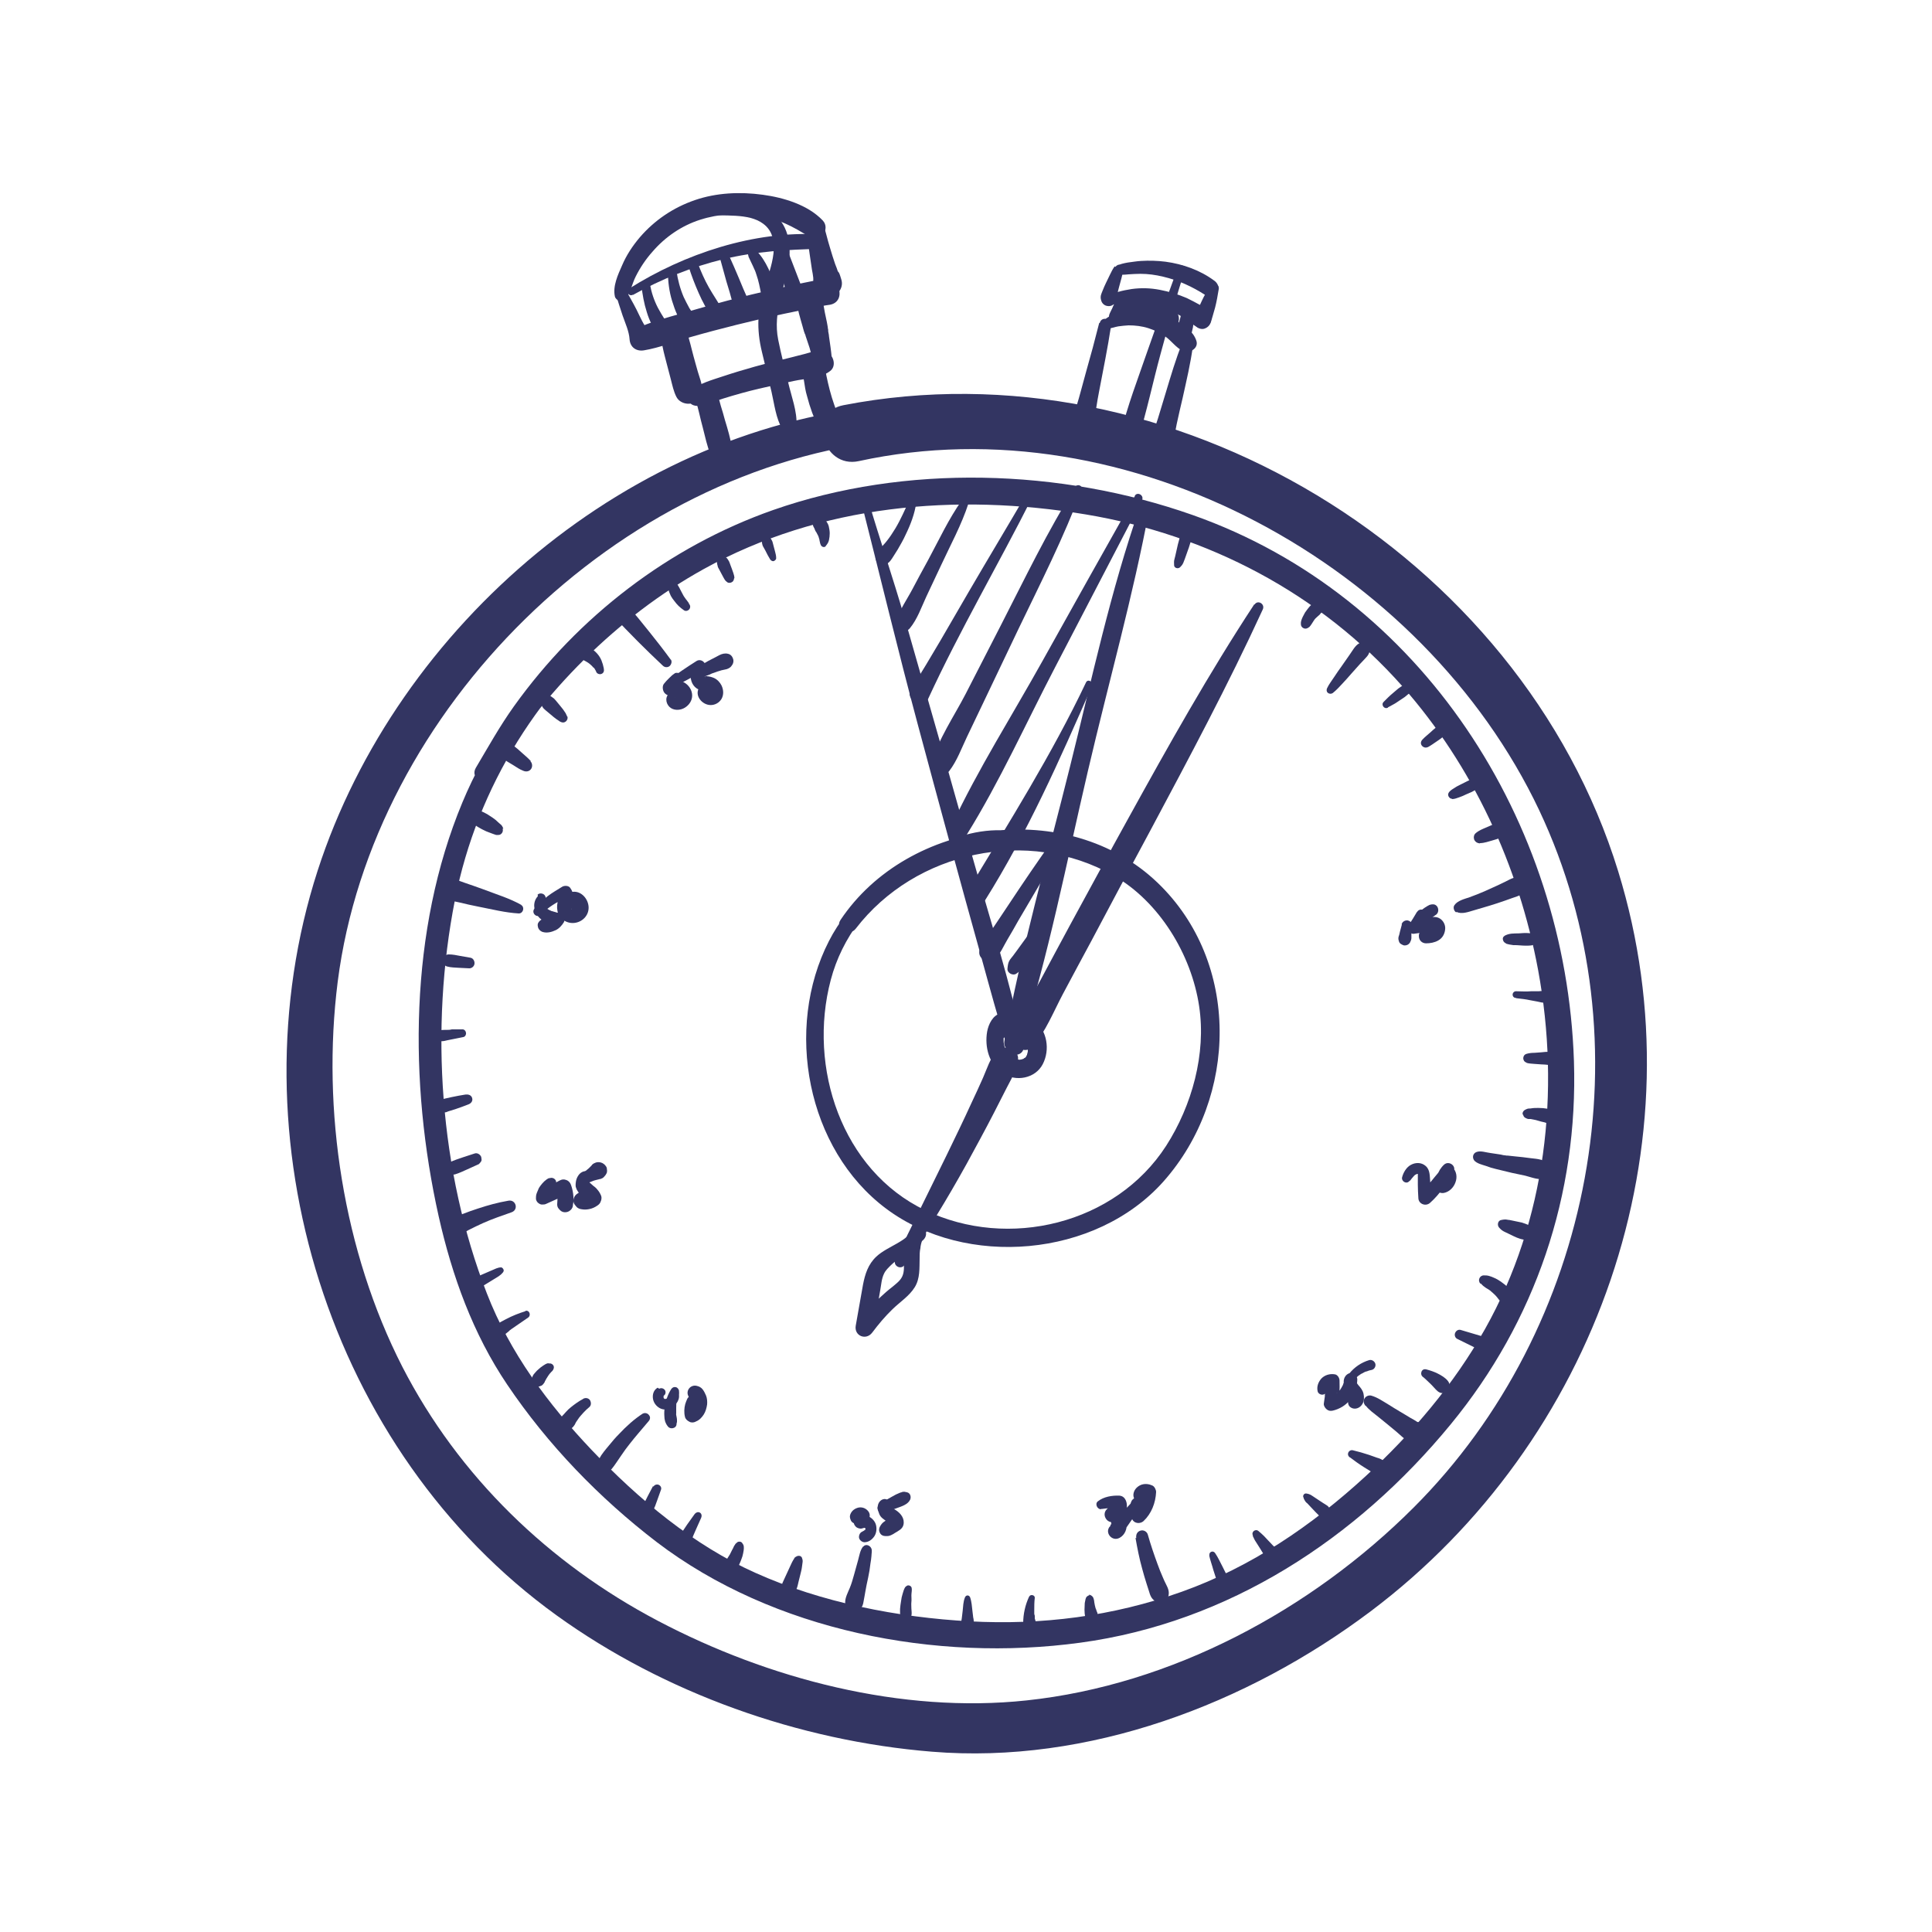 <svg xmlns="http://www.w3.org/2000/svg" id="Layer_1" viewBox="0 0 75 75"><defs><style>.cls-1{fill:#333562;stroke-width:0px;}</style></defs><path class="cls-1" d="M27.76,21.06c-4.24,2.05-7.98,5.7-9.81,10.09-2.07,4.97-2.08,10.88-.92,16.07.52,2.31,1.33,4.56,2.66,6.53,1.57,2.33,3.57,4.4,5.8,6.11,4.54,3.46,10.85,4.67,16.44,3.91,5.76-.78,10.73-4.03,14.38-8.47,3.3-4.01,4.96-8.93,4.79-14.12-.31-9.28-5.89-18.05-14.81-21.19-5.11-1.8-11.15-1.99-16.28-.19-4.04,1.42-7.57,4.14-10.06,7.62-.55.77-1,1.58-1.48,2.39-.24.41.39.77.63.37,1.94-3.29,4.88-6.24,8.22-8.09,4.52-2.5,9.79-2.96,14.83-2.12,4.74.79,9.09,3.06,12.29,6.67,2.73,3.09,4.52,6.97,5.27,11.02.87,4.72.31,9.71-2.06,13.93-1.21,2.15-2.82,4.04-4.63,5.71-2.1,1.93-4.45,3.53-7.14,4.49s-5.44,1.3-8.23,1.15-5.76-.73-8.32-1.88c-2.42-1.08-4.54-2.86-6.36-4.77-1.69-1.78-3.18-3.78-4.07-6.08-1.84-4.73-2.22-10.3-1.24-15.27.88-4.45,3.32-8.27,6.84-11.11,1.1-.89,2.3-1.64,3.57-2.27.33-.17.04-.66-.29-.5h0Z"></path><path class="cls-1" d="M34.63,15.72c-10.11.77-19.21,8.53-22.3,18.08-3.35,10.36.44,22.54,9.28,28.91,4.19,3.02,9.41,4.87,14.56,5.29,6.07.5,12.24-1.84,17.04-5.45,8.76-6.59,12.87-18.14,9.61-28.72-3.8-12.34-17.36-20.57-30.08-18.1-1.42.27-.82,2.48.6,2.17,10.47-2.28,21.91,4.05,26.41,13.55,4.24,8.97,2.1,20.1-4.87,27.07-3.98,3.98-9.39,6.89-15.03,7.49-4.85.52-10.02-.83-14.31-3.09-4.22-2.22-7.73-5.6-9.92-9.86-2.29-4.48-3.14-9.96-2.51-14.95,1.35-10.57,10.88-19.97,21.52-21.02.87-.09.9-1.45,0-1.38h0Z"></path><path class="cls-1" d="M33.44,19.51c.73,2.87,1.42,5.75,2.19,8.62.81,3.02,1.63,6.04,2.47,9.05.33,1.19.64,2.38,1.04,3.55.13.37.68.23.59-.16-.51-2.43-1.28-4.81-1.95-7.2-.88-3.13-1.77-6.27-2.67-9.4-.44-1.52-.95-3.01-1.4-4.53-.05-.17-.3-.1-.26.07h0Z"></path><path class="cls-1" d="M32.22,14.26c.11-.26.05-.53.02-.79-.02-.14-.04-.28-.06-.42,0-.06-.02-.12-.03-.19,0-.02,0-.04,0-.06-.02-.1.01.14,0,.03s-.03-.21-.05-.32c-.03-.13-.05-.25-.08-.38-.04-.19-.06-.41-.13-.6-.09-.23-.28-.39-.54-.35-.22.03-.45.24-.43.48.03.33.14.67.23.99.03.1.05.2.09.3.02.04.04.09.06.13.03.07-.04-.12-.03-.06,0,.01,0,.02.01.04.05.15.1.3.15.45.08.27.13.62.34.81.13.12.38.12.46-.06h0Z"></path><path class="cls-1" d="M26.71,13.29s0,0,0,0,0,0,0,0h0Z"></path><path class="cls-1" d="M25.74,12.82c-.13.2-.02.42.04.62s.12.39.18.59.11.39.15.58c.02.1.05.2.07.29,0,.02.03.18.01.06,0,.06.02.11.01.17h1.07c-.02-.24-.11-.47-.18-.7-.06-.2-.11-.4-.17-.61s-.1-.41-.16-.61c-.03-.1-.05-.2-.08-.3-.01-.04-.02-.09-.04-.13-.04-.12-.11-.19-.19-.28-.25-.27-.68-.12-.78.21.04-.09.03-.07-.03.07-.02.06-.02.12-.01.18,0,.08.02.15.04.23.02.1.04.21.06.31.04.2.1.41.15.61s.11.41.16.61c.06.23.11.48.22.69.13.25.49.34.73.19s.36-.48.19-.73c.02.06.02.07,0,0,0-.02-.02-.04-.02-.06-.02-.05-.04-.09-.05-.14-.03-.08-.06-.16-.09-.24-.08-.2-.16-.4-.25-.6-.08-.17-.16-.33-.25-.49-.04-.08-.09-.16-.14-.24-.02-.04-.04-.07-.07-.11-.01-.02-.03-.04-.04-.06.01.03.01.03,0,0v.17-.03c.07-.34-.36-.54-.56-.24h0Z"></path><path class="cls-1" d="M23.89,11.37c.09.29.18.59.28.88s.25.61.27.92.26.48.56.43c.6-.1,1.2-.34,1.79-.51s1.2-.33,1.8-.48c1.2-.3,2.42-.56,3.64-.79l-.28-1c-.18.05-.35.12-.52.2-.43.2-.2.87.23.87.19,0,.37-.03.56-.06.65-.12.38-1.13-.28-1-1.24.24-2.48.52-3.7.84-.6.16-1.2.33-1.79.5s-1.24.33-1.8.62l.54.07c-.21-.24-.34-.56-.48-.84s-.3-.54-.44-.81c-.12-.21-.46-.07-.39.16h0Z"></path><path class="cls-1" d="M24.04,11.47s0-.01,0-.01,0,.01,0,.01h0Z"></path><path class="cls-1" d="M31.37,8.62v.04s.04-.08.06-.12c-.16.2-.12.44-.09.67.03.22.06.43.09.65.03.2.06.4.09.61.02.1.04.21.05.31,0,.03,0,.06.01.09.01-.19,0-.19-.01,0,0,.1.03.18.06.27.08.27.38.46.66.37s.46-.37.37-.66c-.03-.09-.05-.18-.09-.26-.11-.15-.11-.14-.02,0l-.02-.04c-.03-.1-.07-.2-.11-.3-.07-.2-.13-.4-.19-.6-.06-.19-.11-.38-.16-.57-.06-.21-.11-.49-.32-.59l.1.1-.02-.03c-.12-.16-.41-.17-.46.06h0Z"></path><path class="cls-1" d="M24.01,11.55v.02c.08-.07.15-.14.22-.21l.05.03-.03.24c.23-.24.28-.61.43-.9.17-.34.39-.67.65-.96.49-.57,1.13-1.01,1.85-1.24s1.48-.27,2.21-.17c.78.11,1.4.43,2.05.85.4.26.81-.32.5-.65-.58-.61-1.52-.89-2.33-1-.88-.12-1.8-.08-2.64.21s-1.56.78-2.13,1.44c-.28.33-.52.69-.69,1.09-.16.36-.37.81-.28,1.21.02.08.09.14.17.17.05.01.1.03.15.03.15,0,.22-.18.12-.29l-.02-.02c-.11-.12-.33,0-.28.16h0Z"></path><path class="cls-1" d="M26.84,15.69c.19.13.42.04.62-.02.21-.06.41-.13.62-.2.45-.14.91-.27,1.38-.38s.9-.2,1.35-.3,1.05-.1,1.42-.39c.27-.21.11-.68-.2-.76-.28-.07-.53.03-.79.1-.21.05-.42.11-.63.16-.43.11-.87.21-1.3.33s-.86.25-1.28.39c-.39.13-.86.26-1.19.52-.19.15-.21.4,0,.55h0Z"></path><path class="cls-1" d="M27.2,15.6c.07.34.13.68.21,1.02.04.16.08.33.11.5.02.08.03.16.04.24v.08s0-.07,0-.1c0,.05-.01.1-.02.15,0,.05.01.11.02.16.05.23.33.38.55.31.25-.08.35-.3.31-.55-.06-.38-.17-.75-.28-1.11-.05-.18-.1-.37-.16-.55-.07-.23-.1-.52-.33-.65-.2-.11-.46-.05-.57.15-.11.18-.06.37.07.53.14.17.41.13.56,0,0,0,.01-.01.02-.02l-.29.12h0c-.14-.14-.28-.28-.42-.42.01-.11,0-.09,0,.05,0,.05.01.11.03.16,0,.04.02.08.03.12l.07.28c.04.17.08.34.13.52.09.36.17.72.3,1.06l.81-.34s-.05-.09-.08-.13c-.02-.03-.03-.04-.02-.01.01.03,0,.02-.01-.02l-.03-.05c-.03-.06-.07-.15-.09-.19-.07-.15-.13-.32-.19-.47-.13-.32-.27-.64-.41-.97-.04-.08-.16-.11-.23-.08-.09.04-.13.13-.11.22h0Z"></path><path class="cls-1" d="M31.19,14.27c.06.19.13.37.2.55.06.17.1.35.15.53s.09.36.13.54c.02.09.04.18.05.26-.01-.07,0,.08,0,.09,0,.05,0,.11,0,.16l.87-.12c-.14-.38-.28-.75-.38-1.14-.05-.19-.09-.37-.13-.56-.05-.23-.05-.55-.24-.71-.2-.17-.47-.14-.62.08s-.05.58-.01.83c.03.2.06.41.12.6.11.43.26.84.45,1.24.1.21.42.28.61.16.22-.14.27-.38.16-.61-.02-.05-.02-.05,0,0,0-.03-.02-.05-.03-.08-.02-.05-.04-.1-.06-.15-.03-.08-.06-.17-.09-.25-.07-.19-.15-.39-.24-.57-.08-.17-.17-.32-.26-.48-.1-.18-.2-.36-.32-.52-.06-.08-.15-.12-.24-.08-.09.04-.14.14-.11.23h0Z"></path><path class="cls-1" d="M44.26,19.65c-1.15,3.28-1.88,6.74-2.72,10.1-.88,3.54-1.89,7.09-2.55,10.67-.07.39.48.55.6.17,1.11-3.47,1.81-7.1,2.64-10.65s1.75-6.77,2.39-10.2c.04-.24-.28-.33-.36-.1h0Z"></path><path class="cls-1" d="M39.45,39.66c.02-.12-.09-.23-.19-.28-.13-.06-.27-.07-.41-.04-.31.06-.48.43-.53.71-.1.59.07,1.26.59,1.61s1.28.21,1.57-.35.17-1.3-.32-1.69c-.29-.24-.63-.33-1-.27-.32.05-.62.24-.75.54-.07.16-.06.33.09.45.12.1.35.11.45-.03.03-.03.06-.06.09-.09.05-.05-.07.04,0,0,.02-.01.04-.02.05-.03.04-.02.07-.04.11-.07.07-.04-.09.03-.01,0,.03,0,.05-.02.08-.03.02,0,.04,0,.06-.01.08-.02-.09,0-.01,0,.04,0,.09,0,.13,0,.08,0-.09-.02-.01,0,.02,0,.04,0,.06.01s.04.01.06.02c.07.02-.08-.05,0,0,.01,0,.1.07.11.07l-.04-.03s.02.02.04.03c.02.02.03.03.05.05,0,0,.04.05.05.05l-.03-.04s.02.03.03.04c.03.05.06.09.08.14.04.07-.03-.08,0,0,0,.02.02.05.02.07,0,.03.01.12.03.14v-.05s0,.03,0,.05c0,.02,0,.05,0,.07s0,.05,0,.07c0,.02,0,.03,0,.05,0-.06,0-.06,0-.02,0,.04-.02.09-.03.13v.02s-.02.03,0-.01c0,.01-.03.06-.04.07v.02s-.03.03,0-.01c0,.01-.04.04-.05.05h-.02s-.02.03.02,0c0,0-.06.04-.07.04-.07.04.08-.02,0,0-.02,0-.04.01-.06.02-.02,0-.05,0-.06.01h.05s-.03,0-.04,0c-.03,0-.1-.02-.13,0h.05s-.03,0-.04,0c-.03,0-.06-.01-.09-.02-.02,0-.04-.01-.05-.02-.05-.01.08.04.01,0-.04-.02-.08-.04-.12-.07-.06-.04.05.05,0,0-.02-.02-.04-.03-.05-.05-.01-.01-.04-.04-.05-.06.03.04.03.04,0,0,0-.01-.02-.03-.03-.04-.03-.04-.05-.09-.07-.13-.04-.07.02.07,0-.01,0-.02-.02-.05-.02-.07-.02-.05-.03-.1-.04-.15,0-.02-.01-.05-.01-.07,0,.09,0-.02,0-.04,0-.11,0-.22,0-.33,0-.08-.02.06,0-.02,0-.03.01-.07.02-.1,0,0,.03-.08,0-.02.01-.03.03-.06.05-.09-.03.05.01-.01.02-.02.02-.02.04-.04.06-.06-.04.04,0,0,.01,0,.02-.01.02-.01,0,0,.01,0,.03,0,.04-.01.02,0,.05,0,.1,0,.1,0,.04,0,.03,0,.03,0,.05.01.08.01.06,0,.1-.05.11-.11h0Z"></path><path class="cls-1" d="M48.69,23.46c-1.76,2.68-3.34,5.5-4.89,8.31-.76,1.37-1.5,2.75-2.25,4.12-.39.72-.78,1.45-1.17,2.18-.36.67-.84,1.36-1.05,2.1-.12.42.46.81.77.45.5-.59.8-1.35,1.16-2.03s.74-1.38,1.11-2.07c.75-1.42,1.51-2.84,2.27-4.25,1.51-2.83,3.04-5.69,4.38-8.61.1-.21-.19-.39-.32-.19h0Z"></path><path class="cls-1" d="M35.12,49.09c.87-1.26,1.65-2.55,2.4-3.9.36-.66.72-1.32,1.06-1.98.17-.33.34-.67.51-1,.18-.35.38-.67.43-1.07.05-.42-.55-.62-.82-.34s-.38.68-.54,1.04c-.14.32-.29.64-.44.96-.31.68-.64,1.36-.97,2.04-.66,1.35-1.33,2.7-1.99,4.05-.12.24.21.43.36.21h0Z"></path><path class="cls-1" d="M35.52,47.62c-.28.59-1.05.74-1.5,1.16-.32.3-.44.68-.52,1.1-.09.53-.19,1.05-.28,1.58-.07.4.4.59.64.27s.5-.63.79-.91.65-.51.86-.85.18-.74.19-1.12c0-.13,0-.27.03-.4,0-.06.04-.25.07-.28.13-.1.2-.26.11-.42-.08-.13-.29-.21-.42-.11-.28.21-.35.53-.38.86-.02.15-.02.31-.02.46,0,.19.02.4-.06.58s-.24.29-.38.41c-.17.13-.33.27-.49.42-.33.31-.63.64-.9,1l.64.27c.09-.52.18-1.03.27-1.55.04-.21.05-.45.15-.65.06-.13.17-.23.27-.33.45-.43,1.13-.69,1.25-1.37.03-.18-.22-.32-.31-.13h0Z"></path><path class="cls-1" d="M35.31,19.4c-.18.38-.34.76-.55,1.11-.11.18-.22.35-.35.51-.13.17-.34.33-.41.54-.08.25.21.44.42.33.12-.06.19-.18.26-.29.06-.09.11-.18.17-.27.11-.19.22-.38.31-.58.19-.39.35-.81.41-1.24.01-.07-.01-.14-.09-.18-.06-.03-.15,0-.19.06h0Z"></path><path class="cls-1" d="M37.34,19.42c-.51.72-.89,1.54-1.31,2.32-.21.38-.42.77-.62,1.15s-.49.78-.6,1.2c-.07.28.31.55.51.3.29-.35.45-.82.64-1.23s.37-.79.56-1.19c.37-.8.81-1.6,1.08-2.44.05-.17-.18-.24-.27-.11h0Z"></path><path class="cls-1" d="M39.86,19.15c-.74,1.27-1.5,2.53-2.24,3.8s-1.46,2.55-2.25,3.79c-.27.42.46.83.66.39,1.23-2.67,2.73-5.22,4.05-7.84.07-.15-.14-.27-.22-.13h0Z"></path><path class="cls-1" d="M41.75,18.9c-1.09,1.72-1.97,3.57-2.9,5.38l-1.37,2.67c-.44.85-1.07,1.77-1.32,2.69-.12.44.44.61.69.29.3-.39.48-.89.69-1.33l.65-1.36,1.34-2.81c.86-1.79,1.77-3.57,2.46-5.43.05-.15-.17-.23-.25-.1h0Z"></path><path class="cls-1" d="M44.06,19.25c-1.2,2.13-2.39,4.25-3.58,6.39s-2.51,4.21-3.54,6.41c-.18.4.36.73.59.35,1.28-2.06,2.3-4.33,3.42-6.48s2.26-4.34,3.38-6.5c.1-.19-.18-.35-.28-.17h0Z"></path><path class="cls-1" d="M42.16,26.49c-1.33,2.8-2.98,5.42-4.58,8.07-.26.43.4.81.66.39,1.65-2.63,2.91-5.48,4.15-8.32.07-.16-.16-.29-.23-.14h0Z"></path><path class="cls-1" d="M41.15,32.35c-.05-.1-.08-.11-.08-.03-.03.05-.07.1-.11.15-.07.09-.13.18-.19.27-.12.18-.24.36-.37.54-.28.4-.55.8-.82,1.2s-.52.78-.78,1.17c-.13.19-.26.39-.39.58-.14.21-.3.41-.38.64-.11.35.35.59.6.35.21-.2.33-.5.48-.75s.28-.48.42-.73c.3-.51.6-1.02.9-1.53s.59-1,.85-1.51c.08-.15.17-.32.09-.48-.05-.1-.18-.16-.28-.08-.08.06-.06.2.05.2h0Z"></path><path class="cls-1" d="M40.1,36.04l-.53.73c-.08.11-.18.25-.25.34-.03.04-.11.13-.14.19-.05.09-.06.2-.07.3-.02.17.21.29.34.2.09-.06.16-.12.23-.2.04-.05.06-.12.09-.18.07-.14.14-.27.21-.41l.41-.8c.1-.19-.16-.33-.28-.16h0Z"></path><path class="cls-1" d="M57,36.39s0-.01,0-.01,0,.01,0,.01h0Z"></path><path class="cls-1" d="M24.57,11.45c1.11-.62,2.29-1.09,3.52-1.39s2.47-.37,3.74-.4c.36,0,.36-.54,0-.56-2.56-.15-5.26.75-7.4,2.1-.15.1-.02.33.14.24h0Z"></path><path class="cls-1" d="M24.9,11.08c.04.35.1.7.21,1.04.05.17.12.34.2.5.09.18.19.43.41.47.11.02.27-.03.29-.16,0-.06.02-.12,0-.19-.01-.05-.05-.1-.07-.15-.04-.07-.09-.13-.14-.2-.09-.14-.18-.29-.26-.44-.15-.29-.25-.59-.31-.92-.03-.19-.36-.15-.34.05h0Z"></path><path class="cls-1" d="M25.93,10.56c0,.38.05.76.16,1.12.06.19.12.37.2.54.08.19.16.37.32.5.08.08.21.1.31.04.09-.05.15-.18.12-.29s-.07-.19-.13-.28c-.05-.08-.1-.15-.15-.23-.08-.14-.15-.29-.22-.43-.14-.33-.23-.67-.28-1.02-.03-.19-.33-.14-.33.04h0Z"></path><path class="cls-1" d="M26.73,10.34c.11.35.24.69.39,1.03s.32.67.55.96c.08.09.23.09.32.02.1-.08.12-.2.06-.31-.16-.3-.36-.58-.53-.88s-.3-.6-.42-.91c-.04-.1-.13-.17-.24-.14-.1.03-.17.14-.14.24h0Z"></path><path class="cls-1" d="M27.96,10.06c.08.29.16.58.24.87l.13.43c.04.15.08.3.13.44s.21.26.37.21c.14-.05.27-.21.21-.37s-.13-.29-.19-.44l-.17-.41c-.12-.29-.25-.58-.38-.87-.09-.19-.39-.05-.33.14h0Z"></path><path class="cls-1" d="M29.05,9.95c.06.13.12.25.18.38.01.03.03.06.04.09,0,0,.03.07.02.04.03.06.05.13.07.19.09.25.14.52.19.78.03.15.22.25.36.2.16-.05.23-.19.2-.36-.04-.29-.15-.57-.28-.84s-.28-.51-.48-.71c-.07-.06-.17-.07-.24-.01-.08.06-.09.15-.05.24h0Z"></path><path class="cls-1" d="M30.17,9.81l.3,1.36c.03.16.23.26.38.22s.28-.22.22-.38l-.5-1.3c-.04-.1-.14-.17-.25-.14s-.17.14-.14.25h0Z"></path><path class="cls-1" d="M42.67,12.54c-.16.64-.33,1.27-.51,1.9-.07.26-.14.52-.21.77-.04.16-.09.32-.14.49-.03.09-.05.19-.08.28-.01.05-.03.09-.04.14,0,.04-.02.07-.03.11-.02.04-.01.05.01,0l.19-.11h-.05c.11.02.22.04.32.05l-.02-.02.19.25v-.03c0,.07,0,.15,0,.22l-.02.05-.35.2h.03c.44,0,.57-.71.11-.79-.37-.07-.69.26-.53.63.17.4.71.34.88-.02.07-.14.07-.32.09-.47.02-.13.04-.26.05-.38.03-.21.07-.42.11-.63.16-.84.33-1.67.46-2.52.04-.28-.36-.41-.44-.12h0Z"></path><path class="cls-1" d="M43.02,12.75c.13,0,.26-.06.39-.08s.26-.03.4-.04c.26,0,.52.03.77.11s.47.19.68.34.4.42.65.54.64-.09.53-.4c-.12-.36-.47-.59-.78-.77-.28-.16-.58-.29-.9-.36s-.65-.09-.98-.04c-.15.02-.29.05-.43.11-.16.06-.34.13-.46.25s-.04.36.14.34h0Z"></path><path class="cls-1" d="M45.9,13.3c-.26.64-.45,1.3-.65,1.96-.1.33-.2.66-.3.99s-.24.65-.31.99c-.1.53.64.75.82.23.11-.32.15-.68.22-1.01s.15-.67.23-1.01c.15-.68.31-1.35.4-2.03.04-.27-.31-.37-.41-.11h0Z"></path><path class="cls-1" d="M43.48,11.4c-.07.04-.09.1-.11.16,0,0,0,.02-.01.03,0,0-.01.03,0,0s0,0,0,0c0,0,0,.02-.01.02-.03.06-.06.12-.09.18s-.06.11-.08.17c-.04.09-.09.17-.12.26-.05.17.07.34.24.36.08.01.15,0,.22-.06.08-.06.1-.13.11-.23,0-.06,0-.12,0-.19v.07c0-.11.04-.21.06-.31.01-.07.02-.13.03-.2,0-.03,0-.06,0-.09,0-.07-.02-.12-.06-.17s-.13-.05-.19-.02h0Z"></path><path class="cls-1" d="M45.95,11.93c-.07.08-.08.16-.1.26-.01.07-.03.15-.05.22-.01.03-.02.07-.03.1,0,.02-.01.04-.02.06-.03.07.02-.05,0,0-.03.07-.06.13-.11.2l.05-.07c-.04.05-.09.1-.13.16-.04.07-.05.14-.04.22.01.08.04.13.1.2.06.08.16.09.25.1.11.01.25-.08.3-.17.06-.1.07-.22.1-.33.03-.11.05-.21.06-.32,0-.09.01-.18,0-.27,0-.12-.01-.27-.11-.36-.07-.06-.19-.08-.26,0h0Z"></path><path class="cls-1" d="M42.98,11.81c.15.04.3,0,.45-.02.17-.02.33-.03.5-.03.31,0,.63.04.94.11s.58.18.85.33c.14.08.29.16.42.26.17.13.31.28.53.27.24-.01.39-.22.34-.45s-.25-.35-.44-.45c-.16-.09-.32-.17-.48-.25-.34-.15-.7-.26-1.07-.33s-.72-.08-1.09-.03c-.18.03-.35.06-.52.11s-.37.09-.49.22c-.07.08-.05.22.07.25h0Z"></path><path class="cls-1" d="M43.27,10.34c-.07.1-.13.21-.18.32-.05.1-.1.2-.15.31s-.1.21-.14.32c-.02.04-.03.08-.05.13-.03.08-.03.16,0,.25.03.11.13.2.25.21.12.02.23-.04.29-.14.05-.07.06-.15.07-.23,0-.04,0,.03,0,.04,0,0,0-.02,0-.03,0-.02,0-.04.01-.07.02-.1.04-.2.07-.3.06-.24.14-.47.17-.71,0-.07-.06-.14-.12-.16-.08-.02-.14.02-.19.08h0Z"></path><path class="cls-1" d="M47,11.09c-.14.19-.26.4-.36.62-.05.11-.1.22-.15.33-.03.05-.05.11-.08.16-.02.05-.04.09-.06.14-.02.1,0,.17.04.27.05.12.24.19.36.15.15-.05.23-.15.27-.3.02-.06.03-.11.05-.17.03-.12.07-.23.1-.35.06-.23.1-.47.14-.71.02-.08-.02-.17-.1-.2s-.16,0-.22.07h0Z"></path><path class="cls-1" d="M43.39,10.62c.14.07.28.04.42.03.15-.01.31-.02.46-.02.3,0,.59.04.88.11.6.14,1.14.39,1.65.72.15.1.37.03.45-.12.1-.17.03-.35-.12-.45-.54-.4-1.21-.64-1.88-.73-.32-.04-.64-.05-.96-.03-.17.01-.33.04-.5.06-.15.03-.35.05-.45.18-.06.07-.07.19.03.24h0Z"></path><path class="cls-1" d="M42.32,33.21c-1.08-.5-2.22-.95-3.43-.98-1.13-.03-2.15.37-3.12.9-1.46.8-2.82,1.89-3.59,3.4-1.74,3.39-.87,8.08,2.22,10.39s8.13,1.91,10.77-1.06c2.89-3.26,2.99-8.5-.23-11.59-3.47-3.33-9.68-2.49-12.31,1.44-.25.37.33.68.59.34,2.31-3.01,6.69-3.95,10.01-2.06,1.77,1.01,3.02,3.06,3.32,5.07.28,1.85-.28,3.86-1.28,5.42-1.96,3.04-6.13,4.05-9.36,2.5s-4.56-5.54-3.66-8.94c.44-1.67,1.53-3.03,2.94-4,.85-.58,1.8-1.15,2.82-1.35,1.45-.28,2.87.2,4.19.77.16.07.3-.16.14-.24h0Z"></path><path class="cls-1" d="M43.93,12.27s.08-.01.01,0c-.06,0-.01,0,0,0,.06,0,.11-.01.17-.02.01,0,.08-.01,0,0s0,0,0,0c.03,0,.06,0,.09,0s.06,0,.09,0c.02,0,.08,0,0,0s-.02,0,0,0c.06.01.13.03.19.05.02,0,.12.05.05.01s.02.01.04.02c.05.03.1.06.16.09-.12-.07-.03-.02,0,0,.02.02.04.04.06.06.04.05.09.1.13.15l-.07-.09s.04.05.06.08c.13.2.41.3.63.16.2-.13.3-.41.16-.63-.12-.19-.26-.33-.44-.45-.15-.1-.32-.17-.5-.22-.36-.09-.8-.09-1.11.13-.14.1-.22.27-.14.44s.24.23.41.2h0Z"></path><path class="cls-1" d="M27.44,8.33c.67.08,1.61-.07,2.18.35.77.56.29,1.74.06,2.45-.28.88-.32,1.64-.1,2.54.12.51.25,1.03.37,1.54.11.48.17,1.03.42,1.45.15.26.53.13.55-.15.03-.54-.2-1.13-.32-1.65-.13-.56-.28-1.11-.39-1.67-.22-1.1.28-2.01.42-3.07.1-.76-.1-1.64-.87-1.97-.71-.31-1.56-.13-2.31-.16-.22,0-.21.31,0,.34h0Z"></path><path class="cls-1" d="M45.72,10.4c-.38,1.07-.8,2.13-1.17,3.21s-.79,2.15-1.05,3.25c-.11.44.55.62.68.19.34-1.08.57-2.2.87-3.3s.6-2.2.95-3.27c.06-.18-.22-.25-.28-.08h0Z"></path><path class="cls-1" d="M44.08,59.7c.07.4.15.81.26,1.2.05.19.11.39.17.58.03.09.06.18.09.28.05.17.09.3.25.4.18.12.46,0,.51-.21.04-.17-.02-.3-.09-.44-.05-.09-.09-.19-.13-.28-.07-.16-.14-.33-.2-.5-.14-.38-.27-.76-.38-1.15-.03-.12-.16-.2-.29-.16-.13.04-.18.16-.16.29h0Z"></path><path class="cls-1" d="M56.54,35.4c.21.1.46,0,.67-.06s.41-.12.61-.18.41-.13.61-.2c.09-.03.19-.07.28-.1.12-.04.26-.08.36-.15.14-.11.22-.27.14-.44s-.24-.24-.42-.2c-.12.03-.24.1-.36.16-.09.04-.18.09-.27.13-.18.08-.35.16-.53.24-.19.08-.38.16-.58.23s-.47.13-.59.31c-.06.08-.02.23.07.28h0Z"></path><path class="cls-1" d="M19.74,46.61c-.41.07-.81.18-1.2.31-.19.06-.38.13-.56.2-.21.08-.45.15-.63.27-.15.1-.22.28-.15.45.06.15.26.27.42.21.2-.08.38-.2.57-.3s.37-.18.56-.27c.36-.16.74-.29,1.11-.42.28-.1.17-.5-.12-.45h0Z"></path><path class="cls-1" d="M57.22,45.04c.11.13.31.17.46.22.13.05.26.09.39.12.21.05.41.1.62.15.17.04.35.07.52.11.25.06.57.21.81.08.16-.09.23-.32.13-.48-.16-.24-.48-.25-.73-.28-.2-.03-.41-.05-.61-.07-.09-.01-.19-.02-.28-.03-.04,0,.05,0-.01,0-.03,0-.06,0-.09-.01-.06,0-.12-.02-.17-.03-.13-.02-.27-.04-.4-.06-.17-.02-.38-.1-.54-.04-.14.05-.18.21-.09.33h0Z"></path><path class="cls-1" d="M53.02,54.57c.13.17.31.29.47.42.12.1.25.2.37.3s.23.19.35.29c.15.13.3.28.47.38.27.16.63.18.83-.09.15-.19.12-.5-.11-.62-.11-.06-.22-.06-.34-.04-.07.01.1,0,.05,0-.02,0-.05,0-.07,0-.05,0,.11.03.03,0-.02,0-.03-.01-.05-.01-.07-.02.03,0,.03.01,0,0-.05-.02-.06-.03-.08-.05-.16-.1-.24-.14-.13-.08-.27-.16-.4-.24-.15-.09-.3-.18-.44-.27-.22-.13-.43-.28-.67-.35-.1-.03-.22.02-.27.11-.06.1-.03.2.04.29h0Z"></path><path class="cls-1" d="M51.73,26.91c.14-.11.26-.24.38-.37s.24-.26.35-.39.23-.25.34-.38l.18-.19s.06-.07.09-.1c.05-.06.08-.12.1-.2.07-.24-.19-.42-.4-.31-.17.09-.27.3-.38.45-.1.14-.2.29-.3.43s-.2.28-.29.42-.21.29-.28.44c-.03.06-.03.13.02.18.04.04.13.06.18.02h0Z"></path><path class="cls-1" d="M24.96,54.87c-.34.22-.65.5-.92.79-.14.14-.27.29-.39.44-.14.17-.29.34-.39.53-.07.14-.05.31.08.41.11.09.31.1.41-.02.13-.16.24-.34.36-.51.1-.15.23-.33.32-.44.24-.31.5-.6.75-.9.06-.07.08-.16.01-.24-.05-.07-.16-.1-.24-.05h0Z"></path><path class="cls-1" d="M33.51,60.03c-.12.14-.15.36-.2.54s-.1.36-.15.54-.1.36-.17.53-.19.39-.18.58c.01.35.45.45.64.17.06-.09.07-.2.09-.31.02-.09.03-.18.05-.28.03-.18.07-.37.11-.55s.07-.37.09-.55c.02-.1.03-.2.04-.3,0-.09.03-.19,0-.28-.05-.13-.22-.2-.32-.08h0Z"></path><path class="cls-1" d="M26.04,25.61c-.27-.37-.55-.73-.84-1.09-.14-.17-.28-.35-.42-.52l-.21-.25c-.07-.09-.15-.2-.24-.27s-.21-.14-.33-.09c-.09.04-.15.07-.2.16-.06.1-.06.24,0,.34.07.11.17.2.26.29l.22.23c.16.16.32.33.48.49.32.32.64.63.97.94.07.07.18.08.26.02.07-.06.11-.18.05-.26h0Z"></path><path class="cls-1" d="M20.24,35.13c-.46-.26-.97-.41-1.46-.6-.25-.09-.5-.18-.74-.26s-.63-.27-.88-.09c-.17.12-.21.29-.13.48.12.27.54.31.79.37s.51.12.77.17c.52.1,1.02.23,1.55.26.17,0,.24-.24.09-.33h0Z"></path><path class="cls-1" d="M53.88,27.46l.22-.12c.08-.04.14-.09.22-.14l.21-.14c.08-.06.15-.13.23-.19s.07-.18.01-.25-.17-.1-.25-.05-.16.1-.24.16c-.07.06-.13.11-.2.17s-.13.11-.19.17l-.18.18c-.11.11.03.3.17.22h0Z"></path><path class="cls-1" d="M55.42,29.01c.13-.07.25-.16.37-.24.06-.04.12-.08.18-.13.04-.03.08-.06.12-.1.03-.03.05-.06.07-.09.03-.04.06-.08.06-.14,0-.04-.01-.08-.04-.12-.02-.03-.06-.06-.1-.07-.05-.01-.1,0-.15.02-.03.01-.07.03-.1.04-.04.03-.08.06-.12.09-.06.05-.12.1-.17.15-.11.1-.23.19-.33.3-.06.07-.07.16-.01.23s.15.09.23.05h0Z"></path><path class="cls-1" d="M56.37,31.02c.1,0,.19-.04.28-.07s.18-.07.26-.11l.23-.1c.08-.04.15-.09.23-.13.09-.05.12-.16.08-.26-.04-.09-.15-.15-.24-.12s-.19.06-.28.11l-.22.11c-.07.04-.15.07-.22.12-.08.05-.17.1-.23.17-.04.05-.06.11-.03.17.02.05.08.1.14.1h0Z"></path><path class="cls-1" d="M57.46,32.73c.08,0,.17-.02.25-.04.07-.02.14-.04.21-.06s.14-.04.2-.06c.05-.02.1-.04.15-.06.03-.02.06-.04.09-.07.05-.04.08-.07.11-.12.02-.05.03-.11.01-.17-.03-.11-.13-.19-.25-.19-.1,0-.2.02-.3.06-.08.03-.15.07-.23.1-.14.06-.3.12-.42.23-.07.06-.08.17-.05.25.04.08.11.13.21.14h0Z"></path><path class="cls-1" d="M50.82,24.35c.09-.09.14-.21.22-.31l-.04.05c.04-.06.09-.11.15-.16.03-.03.06-.05.08-.07.01-.01.02-.03.03-.04,0,0,.01-.01.02-.02.03-.03.05-.07.06-.11.03-.08,0-.17-.06-.23-.03-.03-.06-.05-.1-.06-.04-.01-.08-.01-.13,0-.05,0-.09.04-.13.07-.04.03-.08.07-.11.11-.05.06-.1.13-.15.2-.03.06-.06.11-.09.17-.04.09-.08.18-.07.28,0,.07.04.13.11.16.07.03.14.01.2-.04h0Z"></path><path class="cls-1" d="M45.82,22.01s.08-.08.1-.13c.03-.05.04-.11.07-.17l.11-.31c.04-.1.07-.2.1-.3l.05-.15c.03-.08.03-.15,0-.23-.03-.15-.23-.19-.33-.09-.06.06-.09.11-.11.19l-.04.15c-.03.11-.06.21-.08.32l-.07.31c-.01.05-.03.1-.04.16-.01.07,0,.13,0,.2.02.1.16.13.23.06h0Z"></path><path class="cls-1" d="M58.46,36.63c.09.03.2.05.29.06.09,0,.17,0,.26.01s.17.01.26.01c.06,0,.12,0,.18-.01.07-.01.12-.04.18-.09.08-.07.08-.21,0-.29-.05-.05-.11-.08-.18-.09-.06,0-.12-.01-.18-.01-.09,0-.17,0-.26.01s-.17,0-.26.01c-.09,0-.2.02-.29.06-.07.03-.13.08-.12.16s.05.13.12.16h0Z"></path><path class="cls-1" d="M58.86,38.75c.18.02.37.04.55.08l.27.05c.1.02.22.06.33.04s.2-.07.21-.19c.01-.11-.05-.21-.16-.24s-.22-.02-.33-.01h-.29c-.2.02-.39,0-.59,0-.07,0-.13.06-.13.13,0,.08.06.13.13.13h0Z"></path><path class="cls-1" d="M59.26,41.26c.1.03.2.03.3.04l.28.02c.09,0,.18.01.27.02h.14c.06,0,.13,0,.19-.01.1-.02.18-.14.18-.24s-.07-.22-.18-.24c-.06-.01-.13-.02-.19-.02h-.13c-.09,0-.19.01-.28.02l-.27.02c-.1,0-.21.01-.31.04-.17.05-.17.29,0,.34h0Z"></path><path class="cls-1" d="M59.13,43.28c.02.09.08.12.16.15.02.01.04.01.07.01.02,0,.03,0,0,0,.02,0,.04,0,.06,0,.09.02.18.03.27.06s.18.05.27.07c.04.01.09.03.13.05.06.02.13.02.19.02.1.01.22-.09.24-.19.03-.11-.02-.22-.12-.29-.06-.04-.12-.07-.19-.09-.05-.01-.09-.02-.14-.03-.11-.02-.23-.03-.35-.03-.1,0-.2,0-.3.02-.06,0-.11,0-.17.03-.08.03-.16.1-.14.2h0Z"></path><path class="cls-1" d="M58.21,47.67c.06.07.13.12.22.16.07.03.14.07.21.1.16.08.32.16.5.19.15.03.29-.03.35-.17.05-.13.01-.31-.12-.38-.09-.04-.19-.08-.29-.11-.08-.02-.16-.03-.24-.05s-.16-.03-.24-.05c-.05,0-.11-.02-.17-.02-.05,0-.1.01-.15.02-.14.02-.17.21-.08.3h0Z"></path><path class="cls-1" d="M57.49,49.83s.08.09.13.12c.04.03.08.06.12.08s.08.05.12.08c.04.03-.05-.04,0,0,0,0,.02.01.02.02.02.02.04.03.06.05.07.06.14.13.2.21.03.04.06.08.09.11s.06.06.1.09c.04.02.08.03.12.05.15.06.35-.09.33-.25,0-.04,0-.09-.02-.13-.02-.07-.06-.12-.11-.17-.03-.04-.06-.07-.1-.11-.09-.08-.19-.16-.29-.23-.09-.06-.17-.11-.27-.15-.06-.03-.12-.05-.19-.07s-.13-.02-.2-.02c-.16,0-.25.2-.13.32h0Z"></path><path class="cls-1" d="M56.56,51.97c.28.14.56.28.85.42.14.07.31.03.38-.13s-.02-.31-.17-.36c-.3-.09-.61-.18-.91-.27-.09-.03-.18.02-.22.11s0,.19.07.23h0Z"></path><path class="cls-1" d="M55.21,53.43c.11.08.2.18.3.27s.19.21.29.3c.06.05.12.08.2.08.07,0,.15-.03.2-.08s.09-.12.08-.2-.03-.14-.08-.2c-.1-.12-.25-.21-.39-.28s-.29-.12-.44-.16c-.07-.02-.14,0-.18.07-.03.06-.03.15.02.19h0Z"></path><path class="cls-1" d="M46.94,60.38c.04.19.11.37.16.56l.09.28c.03.1.06.21.12.31s.17.13.27.09.15-.15.13-.26-.08-.2-.13-.3l-.13-.26c-.09-.17-.17-.35-.28-.51-.08-.12-.25-.04-.22.09h0Z"></path><path class="cls-1" d="M48.63,59.62c.04.08.07.16.12.23l.14.22.13.21.07.11c.04.07.09.13.16.17.09.05.19.04.28-.02s.11-.16.09-.26c-.03-.12-.12-.2-.21-.29l-.18-.19-.17-.18c-.06-.06-.13-.12-.2-.18-.12-.11-.3.03-.22.17h0Z"></path><path class="cls-1" d="M50.61,58.17s.04.08.06.11c.02.03.05.06.08.08l.15.16c.1.11.21.22.31.32s.28.09.37-.03c.09-.12.06-.29-.07-.37s-.25-.16-.37-.24l-.18-.12s-.06-.04-.1-.06c-.04-.02-.08-.03-.13-.04-.05-.01-.09,0-.12.04-.03.04-.03.09,0,.13h0Z"></path><path class="cls-1" d="M52.4,56.57c.17.13.35.26.54.38l.29.18c.06.04.13.08.21.1.14.03.3-.03.36-.17s-.01-.29-.13-.38c-.06-.04-.13-.07-.21-.09l-.31-.11c-.21-.07-.42-.13-.63-.18-.07-.02-.15.02-.18.09-.03.08,0,.14.06.19h0Z"></path><path class="cls-1" d="M35.16,61.59c-.07.08-.09.19-.12.28s-.05.19-.06.28c-.02.1-.03.21-.04.31,0,.05,0,.09,0,.14,0,.08.02.14.05.22s.14.11.21.1c.08-.01.16-.07.17-.15,0-.04.02-.08.02-.12v-.06s-.01-.03,0,0c0-.05-.01-.09-.01-.14,0-.09-.01-.18,0-.26s0-.17,0-.26c0-.1.03-.2.01-.29s-.15-.13-.21-.06h0Z"></path><path class="cls-1" d="M37.46,62.01c-.07.17-.07.35-.09.53l-.03.25s-.01.09-.02.13c0,.08.02.14.05.21.06.14.32.14.38,0,.03-.07.06-.13.05-.21,0-.04-.01-.09-.02-.13l-.03-.25c-.02-.17-.03-.36-.09-.53-.04-.1-.16-.1-.2,0h0Z"></path><path class="cls-1" d="M39.95,61.98c-.15.32-.23.68-.23,1.03,0,.15.13.26.28.24s.23-.16.2-.3c0-.04-.02-.08-.03-.12,0-.02,0-.04,0-.05,0-.03,0-.02,0,0v-.06s-.02-.05-.02-.07c0-.04,0,.03,0-.02,0-.04,0-.08,0-.12,0-.16,0-.32.02-.48.01-.11-.16-.15-.21-.06h0Z"></path><path class="cls-1" d="M42.27,61.92h0s.02,0,.03,0c-.09.03-.14.07-.16.16-.01.05-.02.1-.03.15,0,.09-.01.17-.01.26,0,.1.01.2.03.3.02.14.05.28.19.36.15.08.33,0,.37-.15.03-.09,0-.19-.04-.27-.02-.03-.05-.07-.05-.11.01.03.02.04,0,.01v-.02s-.02-.04-.03-.07c-.01-.04-.02-.07-.04-.11-.02-.08-.04-.15-.05-.23,0-.04-.01-.08-.02-.12-.02-.08-.05-.12-.13-.16l.02.03v-.02s-.07-.04-.08-.01h0Z"></path><path class="cls-1" d="M25.35,57.69l-.21.4-.1.2-.05.1s-.04.08-.04.13c0,.02,0,.04,0,.06,0,.08.05.16.12.18.07.03.16.02.22-.04.01-.01.03-.03.04-.04.03-.04.05-.07.06-.11.01-.03.02-.07.04-.1l.08-.22.15-.42c.03-.08-.02-.16-.09-.19s-.17,0-.2.07h0Z"></path><path class="cls-1" d="M26.97,58.77l-.3.42-.14.21c-.05.07-.11.14-.15.22-.06.11-.03.27.09.33s.26.03.33-.09c.05-.07.08-.16.11-.24l.1-.23.21-.47c.03-.07.02-.16-.05-.2s-.15-.01-.2.05h0Z"></path><path class="cls-1" d="M28.6,59.89s-.01.02-.02.02l.07-.04c-.05.01-.09.05-.12.09l.02-.02s-.02.02-.02.03c-.01.02-.02.02-.03.04-.02.05-.05.1-.07.15l.02-.05c-.04.08-.08.16-.12.24-.02.04-.05.07-.07.11-.04.05-.05.11-.08.17-.02.05,0,.11.01.16s.05.09.1.12c.1.05.22.04.3-.04.03-.03.08-.07.1-.12.02-.05.04-.1.06-.14.02-.06.05-.12.07-.19.02-.08.04-.16.05-.24.01-.09.02-.21-.06-.27l.04.07s0-.02-.01-.03c-.02-.05-.05-.09-.1-.1-.05-.01-.11,0-.14.04h0Z"></path><path class="cls-1" d="M30.9,60.43s0,0-.03.02c-.02.01-.03.03-.04.05-.01.02-.02.04-.03.05-.02.04-.05.08-.07.13-.04.08-.08.17-.12.26l-.12.26s-.04.09-.06.13c-.02.04-.03.07-.05.11-.02.04-.02.09-.02.14,0,.12.09.25.21.28.05.01.1.01.15,0,.08-.02.13-.07.17-.13.07-.09.08-.22.11-.33l.07-.28c.02-.09.05-.19.06-.28l.02-.15s.01-.06.01-.09c0-.04-.01-.07-.02-.1-.02-.12-.17-.13-.25-.06h0Z"></path><path class="cls-1" d="M19.45,49.2c-.13,0-.25.07-.37.12s-.23.1-.35.15l-.34.15-.08.03s-.09.04-.05.02c-.04.02-.09.03-.13.05-.06.03-.09.07-.13.12-.11.15.04.37.21.37.15,0,.27-.12.39-.2l.31-.19c.1-.06.21-.13.31-.19s.22-.13.3-.23c.03-.04.05-.08.02-.13-.02-.04-.06-.08-.11-.07h0Z"></path><path class="cls-1" d="M20.4,50.9c-.26.08-.51.18-.76.31-.11.06-.23.12-.34.19-.07.04-.14.09-.2.14-.02.02-.05.04-.07.06-.06.06-.07.13-.08.21,0,.09.07.2.16.21.06.01.11.02.16,0,.05-.01.09-.04.13-.07.07-.05.13-.09.19-.14.05-.04.1-.08.15-.12,0,0,.04-.03.02-.02s.02-.01.02-.02c.03-.02.05-.04.08-.06.21-.15.43-.29.64-.44.13-.09.05-.31-.11-.26h0Z"></path><path class="cls-1" d="M21.28,52.92c-.07.01-.13.05-.19.09-.06.04-.13.09-.18.14-.05.04-.09.08-.13.13-.03.04-.07.07-.09.12-.02.03-.03.06-.04.09s-.01.07,0,.11c0,.08.04.16.11.2s.16.04.23,0c0,0,.02,0,.03-.01.05-.03.07-.06.1-.1.01-.02.03-.04.03-.06.02-.04.04-.07.06-.11.04-.07.09-.14.14-.21l-.03.04s.05-.06.07-.08c.02-.02.03-.03.05-.05.02-.02.03-.04.04-.06.03-.06.03-.12-.01-.17s-.1-.07-.16-.06h0Z"></path><path class="cls-1" d="M22.63,54.31c-.17.09-.32.2-.47.32-.06.05-.13.11-.18.17-.03.03-.06.07-.09.1-.05.05-.09.09-.12.15-.07.13-.04.29.08.38.05.04.11.07.18.06.07,0,.16-.03.21-.09.03-.04.07-.08.09-.13.01-.03.03-.06.05-.09.04-.05.07-.11.11-.16l-.04.05c.13-.16.27-.32.43-.45.08-.07.07-.19.02-.27-.06-.08-.17-.1-.26-.05h0Z"></path><path class="cls-1" d="M18.27,37.18l-.4-.07c-.15-.03-.3-.06-.45-.06-.12,0-.22.09-.23.21s.05.23.17.26c.15.04.3.04.45.05l.41.02c.1,0,.19-.08.2-.18s-.05-.21-.15-.23h0Z"></path><path class="cls-1" d="M17.95,39.96h-.41c-.07.02-.14.02-.2.02-.08,0-.16,0-.25.01-.05,0-.11.06-.13.1s-.03.09-.03.14c.01.1.1.19.21.19.08,0,.16-.02.24-.04.07-.01.13-.03.2-.04l.4-.08c.08-.01.12-.1.11-.17s-.07-.14-.15-.13h0Z"></path><path class="cls-1" d="M18.07,42.49c-.18.03-.36.06-.54.1l-.27.06s-.08.02-.12.03c-.05.01-.09.04-.14.05-.06.02-.11.05-.14.11-.03.05-.04.13-.02.19.04.14.16.19.3.17.05,0,.1-.01.15-.02.04,0,.08-.03.12-.04l.26-.08c.17-.06.35-.12.52-.19.1-.04.17-.13.14-.24s-.13-.15-.24-.14h0Z"></path><path class="cls-1" d="M18.42,44.78l-.46.15c-.17.06-.34.11-.5.19-.11.06-.15.21-.1.32s.18.18.3.15c.17-.05.33-.13.49-.2l.44-.2s.09-.09.1-.13,0-.1-.01-.15c-.04-.1-.16-.17-.26-.13h0Z"></path><path class="cls-1" d="M19.54,32.17s-.03-.08-.06-.12c-.01-.02-.03-.03-.04-.04l-.09-.08c-.07-.07-.14-.13-.23-.19-.07-.04-.13-.09-.2-.13-.09-.05-.18-.1-.28-.13h-.08s-.08,0-.11.01c-.05.02-.11.06-.14.12-.02.04-.04.09-.04.14,0,.07.03.16.08.2.08.07.16.13.25.18.07.04.14.08.21.11.09.05.18.07.27.11l.11.04s.04.01.06.02c.05.01.09,0,.13,0,.1-.02.17-.14.13-.24h0Z"></path><path class="cls-1" d="M20.61,29.55c-.05-.05-.1-.11-.16-.16s-.11-.1-.17-.15c-.13-.11-.25-.24-.4-.32-.14-.08-.31-.04-.41.08s-.09.31.02.41c.13.12.28.2.43.29.06.04.13.08.19.12s.13.07.2.1c.11.05.23.03.3-.06s.06-.23-.02-.31h0Z"></path><path class="cls-1" d="M22.02,27.82s-.04-.09-.06-.13l-.06-.09c-.05-.08-.11-.14-.17-.22l-.14-.17-.08-.09s-.09-.07-.14-.1c-.1-.05-.23-.05-.31.04s-.09.21-.04.31c.03.05.05.1.09.14.03.03.06.05.09.08l.18.15c.07.06.14.12.21.17l.09.06s.03.02.04.03c.03.02.06.03.09.04.13.04.25-.09.22-.22h0Z"></path><path class="cls-1" d="M23.44,25.95c-.02-.11-.05-.21-.09-.31s-.1-.19-.17-.27-.16-.15-.25-.21c-.04-.02-.07-.05-.12-.06-.03,0-.08-.01-.12-.01-.06,0-.12,0-.18.02-.14.04-.19.22-.09.33.02.02.05.05.07.07.01.01.02.02.04.03.02.02.04.04.07.06.03.01.06.02.08.04l-.06-.03c.08.04.16.08.24.14l-.05-.04s.09.07.13.1l-.05-.04c.06.05.11.1.16.16.01.02-.03-.04,0-.01,0,0,.01.01.02.02.01.02.02.03.03.05.02.03.04.07.05.1.03.07.14.1.2.07.08-.03.11-.11.09-.19h0Z"></path><path class="cls-1" d="M26.74,23.42s-.02-.03,0-.01c.01.02,0,0,0,0-.01-.01-.02-.03-.03-.04s-.02-.03-.03-.04c-.01-.02-.02-.03-.04-.05-.02-.02,0-.01,0,0-.04-.06-.09-.12-.12-.18s-.07-.13-.1-.19c-.03-.07-.07-.13-.11-.2-.04-.09-.17-.12-.25-.08s-.15.14-.12.24c.03.09.06.18.1.26.04.07.08.13.13.19.05.07.11.14.17.2s.14.12.21.17c.07.05.16.02.21-.04.05-.07.04-.15-.01-.21h0Z"></path><path class="cls-1" d="M28.51,22.45c0-.07-.02-.14-.04-.2-.02-.06-.04-.11-.06-.17l-.06-.16s-.03-.09-.05-.13c-.02-.03-.03-.05-.05-.08-.06-.1-.18-.14-.28-.09s-.16.16-.13.27c0,.03.02.06.02.09.01.05.04.09.06.13l.08.15c.03.05.05.1.08.15l.04.07s.03.05.05.07c.02.02.04.03.06.05.05.04.13.03.18,0,.06-.03.08-.09.09-.16h0Z"></path><path class="cls-1" d="M30.13,21.65c0-.08-.02-.15-.04-.23l-.05-.19c-.02-.06-.03-.13-.05-.19-.01-.04-.04-.08-.06-.12-.03-.05-.06-.09-.11-.12-.1-.06-.21,0-.24.1-.02.06-.01.1,0,.16,0,.03.01.06.02.1.01.04.04.08.06.12l.05.09c.06.12.12.24.19.35.03.04.09.08.14.06.05-.02.1-.07.09-.12h0Z"></path><path class="cls-1" d="M32.05,21.2c.06-.07.11-.14.13-.23s.03-.18.03-.27-.02-.19-.04-.28c-.03-.11-.11-.21-.18-.29-.09-.1-.25-.1-.34-.02s-.13.22-.07.34c.02.04.05.08.06.13l-.03-.07s.03.08.05.11c.01.02.03.04.04.06.02.04.04.08.06.12l-.02-.06c.03.07.05.14.07.21,0,.03.01.06.02.1,0,.03.02.07.03.1.03.08.14.12.2.05h0Z"></path><path class="cls-1" d="M21.32,45.73c-.14.06-.25.18-.34.3-.04.05-.07.1-.09.16-.03.07-.07.15-.08.23,0,.05-.01.1,0,.15.02.06.05.11.1.14.04.03.08.05.13.05.07,0,.11,0,.17-.03.28-.12.55-.25.82-.38l-.45-.18c.03.09.05.18.06.27v-.08c0,.07,0,.15,0,.22,0,.11-.04.23.04.33.05.06.1.12.18.14.07.02.16.01.23-.03.08-.05.14-.12.15-.22,0-.05.02-.11.02-.16,0-.06,0-.12,0-.19-.01-.15-.04-.3-.09-.44-.03-.09-.08-.16-.18-.2s-.18-.03-.27.02c-.27.14-.53.28-.79.44l.41.24s0-.09,0-.14v.07s0-.09.02-.13c0-.02.02-.04.02-.06,0,.02-.02.04,0,0,0-.01,0-.02.02-.03.02-.04.04-.07.07-.11.01-.02-.03.03,0,0,.01-.02.03-.04.04-.06.02-.02,0-.02,0,0,0-.01.02-.02.03-.03.06-.07.07-.16.01-.23s-.15-.08-.23-.05h0Z"></path><path class="cls-1" d="M22.9,45.5c-.14-.07-.29-.04-.4.07-.1.11-.15.25-.15.39v-.07c0,.06-.01.12,0,.18.01.04.03.08.04.11.03.06.07.11.11.16.06.08.13.14.19.22l-.05-.06s.05.07.07.11l-.03-.08s.02.04.02.06l.15-.37s-.04.02-.06.03l.08-.03c-.05.02-.11.04-.16.04h.09c-.06,0-.12,0-.18.01h.09s-.06,0-.09,0c-.08,0-.15.02-.21.07-.13.08-.2.27-.11.41.03.04.06.08.1.12.05.04.1.06.16.07.11.02.19.02.3,0,.12-.02.23-.07.33-.14.06-.04.11-.09.13-.16.03-.06.04-.15.02-.21-.04-.1-.08-.17-.15-.25-.03-.04-.07-.08-.11-.11s-.08-.06-.12-.1c-.02-.02-.04-.04-.06-.05,0,0-.02-.02-.03-.03-.04-.04.03.04.02.02-.02-.03-.04-.07-.07-.1-.03-.03.01.02.02.03-.02-.03.02.06.01.02,0-.02,0-.04-.02-.06.02.06,0,.05,0,.02,0,0,0-.02,0-.03,0,.06,0,.04,0,.02,0,0,0-.02,0-.03,0,.01-.03.05,0,.02,0-.01.03-.03-.01.01.01-.01.03-.02-.01,0,0,0,.03-.01,0,0-.04.02.03,0-.01,0-.04,0,0,0,.01,0,.17.01.23-.24.08-.31h0Z"></path><path class="cls-1" d="M22.57,45.93c.06.03.11.04.18.02.03,0,.05-.02.08-.03.05-.02.1-.04.15-.06s.1-.04.15-.05l.16-.04h-.08s.04,0,.06,0c.03,0,.06,0,.08-.02.04-.01.08-.04.1-.07,0,0,.01,0,.02-.02.03-.03.05-.06.07-.1,0-.01.02-.03.02-.05.01-.04.01-.08,0-.12,0-.04-.01-.08-.04-.12l-.05-.06s-.08-.07-.14-.08c-.06-.02-.14-.02-.2,0-.05.02-.1.04-.14.08-.02.02-.04.06-.06.08l.05-.06-.12.12s-.08.07-.12.1-.08.07-.12.1c-.02.02-.04.04-.06.05-.05.04-.07.1-.07.16,0,.06.03.12.08.14h0Z"></path><path class="cls-1" d="M54.42,35.89l-.07.26-.03.13s-.01.04-.02.06c-.02.06-.02.12,0,.18l.02.06.04.05s.09.06.14.07c.1.01.19-.03.24-.12.03-.06.05-.11.05-.17,0-.02,0-.05,0-.07v-.13c.02-.09.02-.18.03-.27,0-.05-.03-.12-.06-.15s-.07-.05-.12-.06c-.1-.01-.2.05-.23.15h0Z"></path><path class="cls-1" d="M55,35.41l-.15.25s-.05.08-.07.11c-.02.02-.03.04-.05.06-.01.02,0,0,.02-.02.03-.03.03-.03,0,0-.03.02-.05.05-.07.08-.04.07-.04.17,0,.24.04.07.12.13.2.12.25-.03.5-.07.75-.11h-.07s.07,0,.1,0h-.07s.03,0,.04,0l-.06-.03s.02.01.03.02l-.05-.04s.02.02.03.03l-.04-.05s.01.02.02.03l-.03-.06s.01.03.01.05v-.07s0,.04,0,.07v-.07s0,.04,0,.07l.03-.06s-.02.04-.03.05l.04-.06s-.03.03-.04.04l.06-.04s-.04.03-.07.04l.07-.03s-.08.03-.13.03h.08c-.06,0-.13,0-.19,0-.08,0-.14.03-.2.08-.05.05-.09.13-.08.2,0,.16.12.28.28.28s.33-.03.47-.11c.16-.09.25-.24.27-.43.02-.16-.06-.33-.2-.42-.17-.11-.36-.05-.54-.01s-.34.07-.51.11l.27.35s.04-.09.04-.15v.03s0-.02,0-.02v-.03s.02-.02.02-.03c0,0,0-.04,0-.02s0-.01,0-.02l.02-.04.11-.27s.03-.08.02-.13c-.01-.04-.04-.08-.08-.1-.08-.04-.18-.02-.23.06h0Z"></path><path class="cls-1" d="M55.16,35.87s.06-.05.09-.08.06-.06.1-.08l-.04.03c.08-.06.17-.12.27-.16l-.05.02s.09-.04.14-.05l-.18-.42c-.09.06-.17.14-.25.21-.04.03-.07.1-.06.15s.02.09.05.13c.03.04.07.07.11.08.05.01.12.01.17-.02.04-.03.07-.05.11-.08.05-.04.1-.07.15-.11.08-.08.08-.21.02-.3-.03-.04-.07-.07-.12-.08-.06-.01-.12,0-.18.02-.12.06-.24.14-.34.23-.04.04-.08.08-.12.13-.03.03-.06.07-.08.1-.02.03-.03.06-.04.08-.03.07-.03.15.04.2.06.05.15.04.2-.01h0Z"></path><path class="cls-1" d="M42.71,58.58c.11,0,.22-.03.33-.03.1,0,.2,0,.3.03l-.19-.19v.02s0-.03,0-.01c0,0,0,.06,0,.02,0-.04,0,.02-.01.03.01-.04.01-.02,0,0,0,.01-.02.03-.03.04-.01.03.03-.04,0,0-.02.02-.02.01,0,0-.01,0-.08.04-.01.01-.12.05-.22.15-.22.29,0,.12.09.26.22.29.01,0,.03,0,.04,0,.04,0,0,0-.02,0-.01,0-.04-.03-.01,0s0,0,0-.01c0,0,.01.03.02.03,0-.01-.02-.05,0-.02,0,.01,0,.03.01.04.02.05,0-.04,0,0,0,.02,0,.09,0,.05,0-.04,0,0,0,0s-.02.04,0,0c.03-.04,0,0,0,0-.03.03.04-.04.01-.01-.01.01-.02.04,0,0,.03-.02.02-.01-.01.01-.02.01-.03.02-.04.04l.46.36c.11-.19.23-.37.36-.55.06-.08.12-.17.18-.25.03-.04.06-.09.09-.13.03-.04.05-.09.09-.11l-.32-.32c-.15.23-.12.54,0,.78.08.16.31.17.43.06.31-.29.47-.71.49-1.13,0-.09-.06-.21-.14-.25-.13-.06-.27-.08-.41-.04-.13.04-.25.14-.3.26-.06.14-.04.3.1.38.13.08.3.03.38-.1.03-.04-.01,0-.03.02.04-.03-.02,0,0,0,.04,0-.07,0,0,0,.05,0-.02,0-.04-.02l-.14-.25s0,.08,0,.12c0-.05-.01.06-.01.07-.02.08-.04.15-.07.23.01-.03-.03.06-.03.07-.02.04-.04.07-.06.1-.05.08-.06.09-.12.16l.43.06c-.08-.11-.08-.19-.05-.32.07-.29-.37-.41-.45-.12-.01.04-.05.07-.07.1-.04.04-.07.08-.11.12-.07.08-.14.17-.21.25-.14.17-.29.32-.45.48-.24.24.06.62.36.46.43-.23.34-.96-.09-1.14l-.07.54c.17-.07.32-.18.39-.36.06-.15.08-.33.02-.48-.05-.12-.13-.19-.26-.2-.28-.01-.6.04-.83.22-.13.1-.02.32.13.31h0Z"></path><path class="cls-1" d="M54.75,45.82s.08-.11.13-.16c.02-.02.04-.04.05-.05.01,0,.08-.04.05-.03.01,0,.03,0,.04-.01-.02,0-.02,0,0,0h.02s-.03,0,0,0c.03,0,.03,0,0,0,.02.01.02.01,0,0,.02.02.02.02,0,0,0-.02,0-.02,0,.01,0-.04,0,.05,0,.06,0,.04,0,.09,0,.13,0,.07,0,.15,0,.22,0,.17.01.34.02.51,0,.24.29.35.46.19.19-.17.35-.36.5-.56s.26-.42.4-.64-.17-.45-.36-.28c-.26.24-.35.59-.31.93.02.14.18.19.3.17.21-.04.38-.21.45-.41.08-.21.04-.44-.12-.59-.08-.08-.22-.09-.31-.02s-.11.19-.06.3c.01.03,0,0,0,0,0,.01,0,.02,0,.04v-.03s0,.03,0,.05c0,0,0,.08,0,.04,0-.04,0,0,0,.01,0,.01,0,.03,0,.04,0,.03.01-.03,0-.01,0,0,0,.04-.01.05,0,.03,0,0,0,0,0,.01-.01.02-.02.03s-.01.02-.02.03c.01-.02.02-.03,0,0,0,0-.02.02-.03.03.04-.04.01,0,0,0,0,0-.04.02-.01,0,.04-.01-.02,0-.02,0l.3.17s0-.03,0,0c0-.02,0-.03,0-.05,0-.02,0-.05,0-.07,0-.07,0,.03,0-.04,0-.03.01-.06.02-.08.02-.08.07-.16.14-.23l-.36-.28c-.11.19-.27.35-.41.53s-.31.35-.47.52l.46.19c-.02-.22-.04-.44-.06-.66s0-.46-.18-.61c-.16-.14-.39-.14-.57-.04-.17.09-.29.29-.34.48-.04.15.16.28.27.16h0Z"></path><path class="cls-1" d="M51.5,53.96s0-.02,0,0c0-.01,0-.02,0-.03,0-.02,0-.02,0,0,0-.01.01-.02.02-.03.02-.04-.02.02.01-.01.01,0,.06-.05.02-.02.01,0,.08-.04.02-.02.02,0,.03,0,.05-.01.03,0,.02,0-.01,0,.01,0,.02,0,.03,0,.03,0,.02,0-.01,0,.01,0,.02,0,.03,0l-.19-.24c0,.15-.02.3-.03.45,0,.03,0,.07-.01.1,0,.02,0,.04,0,.06,0-.03,0-.02,0,0-.01.09-.03.18-.04.28-.01.08.05.17.11.22.07.06.15.07.24.05.26-.06.51-.21.67-.42.19-.23.27-.49.28-.79,0-.1-.08-.21-.18-.24-.11-.03-.21.02-.28.11-.1.14-.08.31-.01.47.02.05.05.1.09.15.04.05.08.12.13.17,0,0-.03-.05-.02-.02,0,0,0,.02.01.02.02.03,0-.01,0-.02,0,0,0,.02,0,.03,0,.01,0,.02,0,.04,0,0,0,.04,0,0s0,.02,0,.03c0,.04-.02,0,0-.02,0,0,0,.02,0,.02,0,0,0,.02,0,.02,0,0,.03-.06.01-.03.02-.04.05-.05.09-.07-.03.01-.06.03-.09.04-.15.08-.14.31,0,.39.16.1.36.02.45-.14.07-.12.07-.27.04-.4s-.11-.23-.2-.33c-.01-.02-.03-.03,0,0-.01-.01-.02-.03-.03-.04,0,0-.05-.07-.05-.08,0,0,.02.05,0,0,0-.02,0-.06,0,0,0-.03,0,0,0,.02,0-.05-.02.04,0,0l-.46-.12s0,.04,0,.04c0,0,.01-.05,0-.01,0,.02,0,.05-.02.07,0,.03-.02.05-.03.08,0,0-.02.05,0,.01s0,0,0,.01c-.02.04-.05.09-.07.13-.01.02-.03.04-.04.06,0,0-.03.04,0,0,.03-.03-.01.01-.01.02-.03.04-.07.07-.1.1,0,0-.02.01-.03.02,0-.01.04-.03.01,0-.02.01-.04.03-.06.04s-.04.02-.06.04c-.01,0-.03.01-.04.02-.03.02.05-.02.02,0-.05.02-.1.03-.15.04l.34.34c.05-.32.06-.65.05-.97,0-.1-.08-.23-.19-.24-.19-.03-.39.03-.52.17-.12.14-.18.31-.14.49.02.09.12.14.2.13.09-.01.16-.09.16-.18h0Z"></path><path class="cls-1" d="M52.59,53.54c.05-.05.1-.1.15-.14,0,0,.01,0,.02-.01-.01.01-.02.02,0,0,.01-.01.03-.02.04-.03.03-.02.06-.04.09-.05.03-.02.06-.03.09-.05.02,0,.03-.01.05-.02.04-.02-.03.01,0,0,0,0,.01,0,.02,0,.07-.03.13-.05.2-.06.1-.02.17-.14.14-.24s-.14-.17-.24-.14c-.3.09-.57.27-.77.52-.03.03-.05.07-.05.11,0,.04.02.09.05.11.06.06.17.07.23,0h0Z"></path><path class="cls-1" d="M33.36,59.01s0,.03,0,0l-.1.1s.07-.03.09-.06c0,0,.02-.02.02-.03,0-.01-.02.03-.02.02.02-.02-.02.01-.02.02l-.09.02h.06s.04-.02.06-.03c0,0,.05-.04.05-.04,0,0,0,0-.01.01-.02.01-.02.02-.01.01,0,0,0,0,.01,0,0,0,.02,0,.02,0,0,0-.06.02-.03.01.02,0,.05-.02.07-.02h-.07s.03,0,.05,0h-.07s.02,0,.04,0l-.06-.03s.04.04-.02-.02c.03.02-.04-.07-.02-.02v-.26c-.05.09-.09.17-.13.26-.02.04-.04.08-.04.13,0,.06.02.11.06.16.03.04.06.06.11.08.05.02.12.03.17.01.02,0,.05-.02.07-.02h-.07s.06,0,.09,0h-.07s.03,0,.04,0c0,0,.01,0,.02,0,.04.01-.04-.02-.02-.01.01,0,.03.01.04.02,0,0,.03.02,0,0s-.01,0,0,0c0,0,.01.01.02.02.03.03-.01-.02-.01-.02,0,0,.02.04.02.04,0,0-.02-.06-.01-.03,0,0,0,.01,0,.02,0,0,0,.02,0,.02,0,0,0-.07,0-.02,0,.05.01-.05,0,0,0,.01,0,.03-.01.04,0,.02.02-.04,0-.02,0,0,0,.01-.01.02,0,0,0,.02-.02.02,0,0,.04-.04.01-.02-.01.01-.02.02-.03.03-.02.02.02-.01.02-.01,0,0-.01,0-.02.01-.03.02-.06.03-.09.05-.08.04-.12.16-.1.24.03.09.11.15.2.16.17,0,.3-.1.39-.23.08-.12.1-.28.07-.42-.06-.29-.42-.49-.7-.39l.3.39c.04-.07.07-.15.1-.22.01-.03.03-.06.04-.09.03-.09.01-.18-.05-.25-.1-.12-.25-.17-.4-.13-.11.03-.21.1-.27.21-.03.06-.05.13-.03.19,0,.01,0,.02.01.03.02.04.01.03,0-.01,0,0,0,.01,0,.02.02.08.09.17.18.16l-.1-.04s.03.03.05.04c.09.05.19-.01.2-.11h0Z"></path><path class="cls-1" d="M34.48,58.25c-.12-.12-.3-.04-.37.1s-.03.3.03.44c.06.13.17.19.28.27,0,0,.02.01.03.02.05.03-.05-.04-.01,0,.02.02.04.03.06.05,0,0,.01.02.02.02-.05-.04-.03-.05-.02-.02.02.04,0,.03,0-.03,0,.01,0,.02,0,.03v-.08s0,.03-.01.05v-.08s0,.02,0,.03l.14-.18c-.08.04-.15.09-.22.14-.03.02-.07.05-.1.07-.07.05-.11.11-.15.18s-.05.16,0,.25c.04.08.12.12.21.12.02,0,.05,0,.07,0,.07,0,.12-.02.18-.05.04-.02.08-.04.12-.07.13-.08.29-.15.33-.31.06-.25-.1-.45-.3-.58-.06-.04-.12-.07-.18-.1-.02-.01-.04-.04.02.02,0,0-.01-.01-.02-.02-.07-.05-.07-.06-.02-.01-.02-.02-.04-.04-.06-.06.05.05.02.02,0,0-.03-.05.01.04,0,0,0,0,0-.02,0-.03-.02-.05,0,.04,0,.01,0-.02,0-.01,0,.03,0-.01,0-.01,0,0-.02.04.01-.03.02-.04.01-.06,0-.13-.04-.17h0Z"></path><path class="cls-1" d="M34.31,58.72c.16-.05.33-.11.49-.17.19-.07.44-.14.53-.33.05-.11.01-.26-.12-.29-.03,0-.07-.02-.1-.02s-.08,0-.11.02c-.06.01-.11.04-.16.06-.08.03-.15.08-.23.12-.15.08-.3.17-.45.27-.08.05-.12.15-.08.24.04.08.13.14.22.11h0Z"></path><path class="cls-1" d="M25.53,53.87c-.16.09-.21.27-.18.44s.16.32.32.38c.19.07.41,0,.54-.15.08-.09.14-.19.15-.31,0-.04,0-.07,0-.1,0-.02,0-.04,0-.06,0-.02,0-.04,0-.06,0,.02,0,.01,0,0,0-.07-.05-.14-.12-.16-.07-.02-.14.01-.18.07-.13.2-.21.43-.25.67-.02.13-.03.25-.02.38,0,.07.01.14.03.21.03.08.06.14.12.21.09.1.3.06.32-.08,0-.04.01-.08.02-.11,0-.03,0-.05,0-.08,0,.03,0,.02,0,0,0-.06-.02-.13-.03-.19,0,0-.01-.09,0-.04,0-.03,0-.06,0-.09,0-.05,0-.1,0-.15,0-.12,0-.18.03-.28.02-.1.05-.21.09-.3h-.31c0-.06,0-.04,0-.01,0,.01,0,.03-.01.04.01-.03,0,0,0,0-.01.02.02-.02,0,0-.02.03-.05.06-.07.1,0,.01-.02.02-.02.03-.01.02.03-.03,0,0,0,0-.02.02-.03.03,0,0,0,0-.01.01-.01.01,0,0,.01-.01,0,.01-.06.03-.07.04-.03.02.02,0,0,0,0,0-.03.01-.04.01,0,0,.04,0,0,0-.04,0,0-.01.01,0,0,0-.02,0-.02,0-.04,0,.03.02,0,0,0,0-.01,0-.02-.01-.04-.02.03.03,0,0,0,0-.01-.01-.02-.02-.03-.03.02.03,0,0,0,0,0-.01-.01-.02,0,0-.02-.04,0-.01s0,0,0-.01c0,0,0-.02,0-.03,0-.01,0,0,0,.02h0s0-.06,0-.03c0,.03,0-.01,0-.01h0s-.01.01,0,0c0-.02.01-.02,0,0,0,0,.02-.02.03-.03.06-.05.06-.16.01-.21-.05-.06-.14-.08-.21-.04h0Z"></path><path class="cls-1" d="M26.82,54.13s-.03.02-.03.04c0,0,0,0,.01,0-.02.01-.03.02-.05.04-.03.03-.05.06-.07.09-.03.07-.06.14-.08.21-.04.15-.05.33-.01.49.02.09.09.15.17.19.03.02.07.03.11.03.05,0,.1-.01.15-.04.13-.05.23-.16.3-.27s.11-.25.13-.39c.01-.11,0-.24-.04-.34-.04-.09-.07-.16-.13-.24s-.14-.12-.23-.14c-.11-.03-.23.01-.3.1s-.08.21-.02.31c0,.02.02.03.02.05l-.03-.07c.03.07.04.09.09.15,0,0,.01.02.02.03l-.05-.06s.05.07.07.11l-.03-.07s.03.09.04.14v-.08c0,.05,0,.1-.01.15v-.08s0,.09-.03.14l.03-.07s-.04.08-.07.12l.05-.06s-.05.06-.08.08l.06-.05s-.05.03-.07.04l.43.17s-.03-.06-.04-.1l.03.07c-.03-.08-.05-.15-.06-.24v.07c0-.07,0-.13,0-.2,0-.03,0-.06,0-.1,0-.03,0-.05-.01-.07,0,.02,0,.03,0,0,0,.02,0,.02,0,0,.01-.06,0-.14-.07-.17-.06-.03-.14-.03-.18.02h0Z"></path><path class="cls-1" d="M20.88,34.79c-.2.21-.18.54,0,.77.08.11.2.19.32.25s.26.09.4.14l-.11-.42s-.03.04-.05.05c0,0-.04.04,0,0s0,0,0,0c-.04.03-.08.05-.13.07-.03.01.07-.02.02,0,0,0-.02,0-.03,0-.02,0-.05.01-.07.02-.05.01.06,0,.02,0-.03,0-.07,0-.1.01,0,0-.02,0-.03,0,.05,0,.06,0,0,0-.02,0-.03,0-.05,0-.08.02-.17.1-.18.18,0,.01.07-.1.04-.08-.07.06-.07.16-.03.24.02.04.01.01-.02-.09-.01.12.09.22.19.25.17.05.35,0,.5-.07.13-.06.24-.18.32-.31.04-.08.05-.17,0-.25-.05-.08-.12-.11-.22-.12.03,0,.05,0,0,0-.01,0-.02,0-.03,0-.02,0-.05-.01-.07-.02-.05-.01-.1-.03-.14-.04-.01,0-.03,0-.04-.01-.03-.01.04.02.01,0-.02-.01-.04-.02-.07-.03,0,0-.07-.04-.07-.04,0,0,.03.03,0,0,0,0-.02-.02-.03-.02,0,0-.01-.01-.02-.02-.01-.02-.01-.03,0,0,0-.02-.03-.04-.04-.05,0-.01-.03-.05-.03-.06,0,0,.01.04,0,.01,0-.01,0-.02,0-.03,0,0,0-.02,0-.03,0-.02,0,.04,0,0,0,0,0-.02,0-.03,0,0,0-.01,0-.02,0-.01,0,0,0,0,0,.02,0,.02,0,0,0,0,0,0,0-.01,0,0,0-.03,0-.03,0,0-.02.03,0,0,0-.01.01-.02.02-.04.05-.08.02-.19-.05-.24s-.18-.05-.24.01h0Z"></path><path class="cls-1" d="M20.98,35.51c.15-.14.31-.27.48-.38s.35-.21.54-.25l-.31-.24c0,.06,0,.12,0,.18,0-.07,0,.01,0,.02,0,.03-.01.06-.02.09-.04.14-.06.28-.03.43.05.29.34.49.63.47.32-.02.59-.28.58-.61-.01-.32-.28-.64-.62-.6-.15.02-.28.1-.3.27-.02.14.07.3.22.34.03,0,.07.03,0,0,.05.02-.04-.04-.01-.01.01.01.02.02.03.03,0,0,.01.01.02.02.02.02,0,0-.02-.03,0,.01.02.03.02.04.03.05-.02,0,0-.02,0,0,.01.08,0,.01s0,0,0,.01c0-.05.01-.07,0-.04,0,0,0,.02,0,.03l.02-.04s-.01.02,0,0c.04-.04,0,0,0,0,.04-.03.05-.04.03-.03,0,0-.02,0-.02.01l.05-.02s-.02,0-.03,0c0,0-.02,0-.03,0h.05s-.05,0-.05,0c-.05,0,.06.02.02,0,0,0-.04-.01-.04-.01.02,0,.07.03.02,0-.03-.02.06.05.02.01-.04-.04.03.06,0,0,.02.03.02.03,0,0-.01-.03,0,.06,0,0,0-.04,0-.09,0-.13,0-.08.02-.16.02-.25,0-.14-.04-.24-.12-.35-.06-.08-.21-.09-.3-.04-.19.12-.39.23-.57.37s-.36.3-.51.48c-.14.16.08.39.24.24h0Z"></path><path class="cls-1" d="M26.18,26.15c-.08.05-.14.11-.21.18-.07.07-.14.14-.2.22s-.05.22,0,.31.16.15.26.15c.03,0,.07,0,.1,0h-.08c.05,0,.1,0,.15.03l-.08-.03s.07.03.1.06l-.07-.05s.05.04.07.07l-.05-.07s.03.04.04.06l-.03-.08s.02.05.02.07v-.09s-.01.03-.01.04v-.09s0,.03,0,.05l.03-.08s-.01.03-.02.04l.05-.07s-.03.03-.05.05l.07-.05s-.04.03-.06.04l.08-.03s-.05.02-.07.02h.09s-.04,0-.06-.01h.09s-.02,0-.03,0l.08.03s-.08-.03-.12-.05l.08.03c-.06-.03-.12-.05-.18-.05-.08,0-.15.03-.21.09-.17.16-.09.44.09.55.16.1.38.08.54-.02s.28-.27.28-.47c0-.21-.13-.4-.3-.5-.15-.09-.35-.13-.52-.11l.26.46c.05-.08.07-.18.11-.27.02-.07.05-.14.06-.22.01-.08,0-.15-.07-.2-.06-.04-.15-.06-.22-.02h0Z"></path><path class="cls-1" d="M26.11,26.68c.4-.19.8-.41,1.18-.64l-.33-.33c-.08.17-.15.36-.15.55.01.26.15.47.4.54.05.02.1.02.15.03.01,0,.06,0,.07.02-.04-.02-.05-.02-.03-.01,0,0,.02.01.03.02-.03-.03-.04-.03-.02-.01,0,0,.02.02.02.02,0,0-.03-.06,0,0,.01.03-.02-.07,0,0,.01.04,0-.07,0-.02,0-.02,0-.05.01-.07.01-.03.01-.03,0,0,.03-.04.06-.07.12-.09-.05.02.07,0,.03,0-.06,0,.02,0,.03,0-.01,0-.02,0-.03,0l.05.02s-.04-.02-.04-.02c.01-.02.09.11.06.06l.02.05c0,.12,0,.15,0,.1.04-.14-.04-.29-.17-.34-.14-.06-.28,0-.36.12-.21.31.1.69.44.69.17,0,.33-.09.42-.24.09-.16.08-.35,0-.52-.06-.12-.16-.23-.29-.29-.09-.04-.18-.06-.28-.07-.02,0-.04,0-.06,0,.03,0,.03,0,0,0-.03,0-.03-.01-.01,0,.02,0,.02,0,0,0-.03-.02-.02-.01.01.01-.02-.02-.02-.02,0,.02,0,0-.01-.02-.01-.02-.01-.02,0-.01,0,.03-.01,0-.02-.06-.02-.08.02.07,0,.01,0,0,0-.03,0-.06,0-.09,0-.02,0-.06,0-.02,0-.06.02-.11.04-.17.05-.19-.17-.38-.35-.27-.38.24-.75.49-1.11.76-.17.13-.03.39.17.29h0Z"></path><path class="cls-1" d="M27.18,26.34c.05-.02.1-.05.15-.07-.04.02.03-.01.03-.01.03-.01.07-.03.1-.04.03-.01.05-.02.08-.03.03-.01.03-.01,0,0,.01,0,.03-.01.04-.02.04-.02.09-.04.13-.05.1-.04.2-.07.3-.1.05-.01.09-.02.14-.03.08-.01.19-.06.24-.13.07-.08.1-.18.07-.28-.03-.1-.1-.18-.2-.2-.11-.03-.23,0-.33.05-.05.03-.1.05-.15.08-.1.05-.19.1-.29.15-.2.11-.39.24-.56.39-.07.06-.07.18-.01.25.06.08.16.09.25.05h0Z"></path></svg>